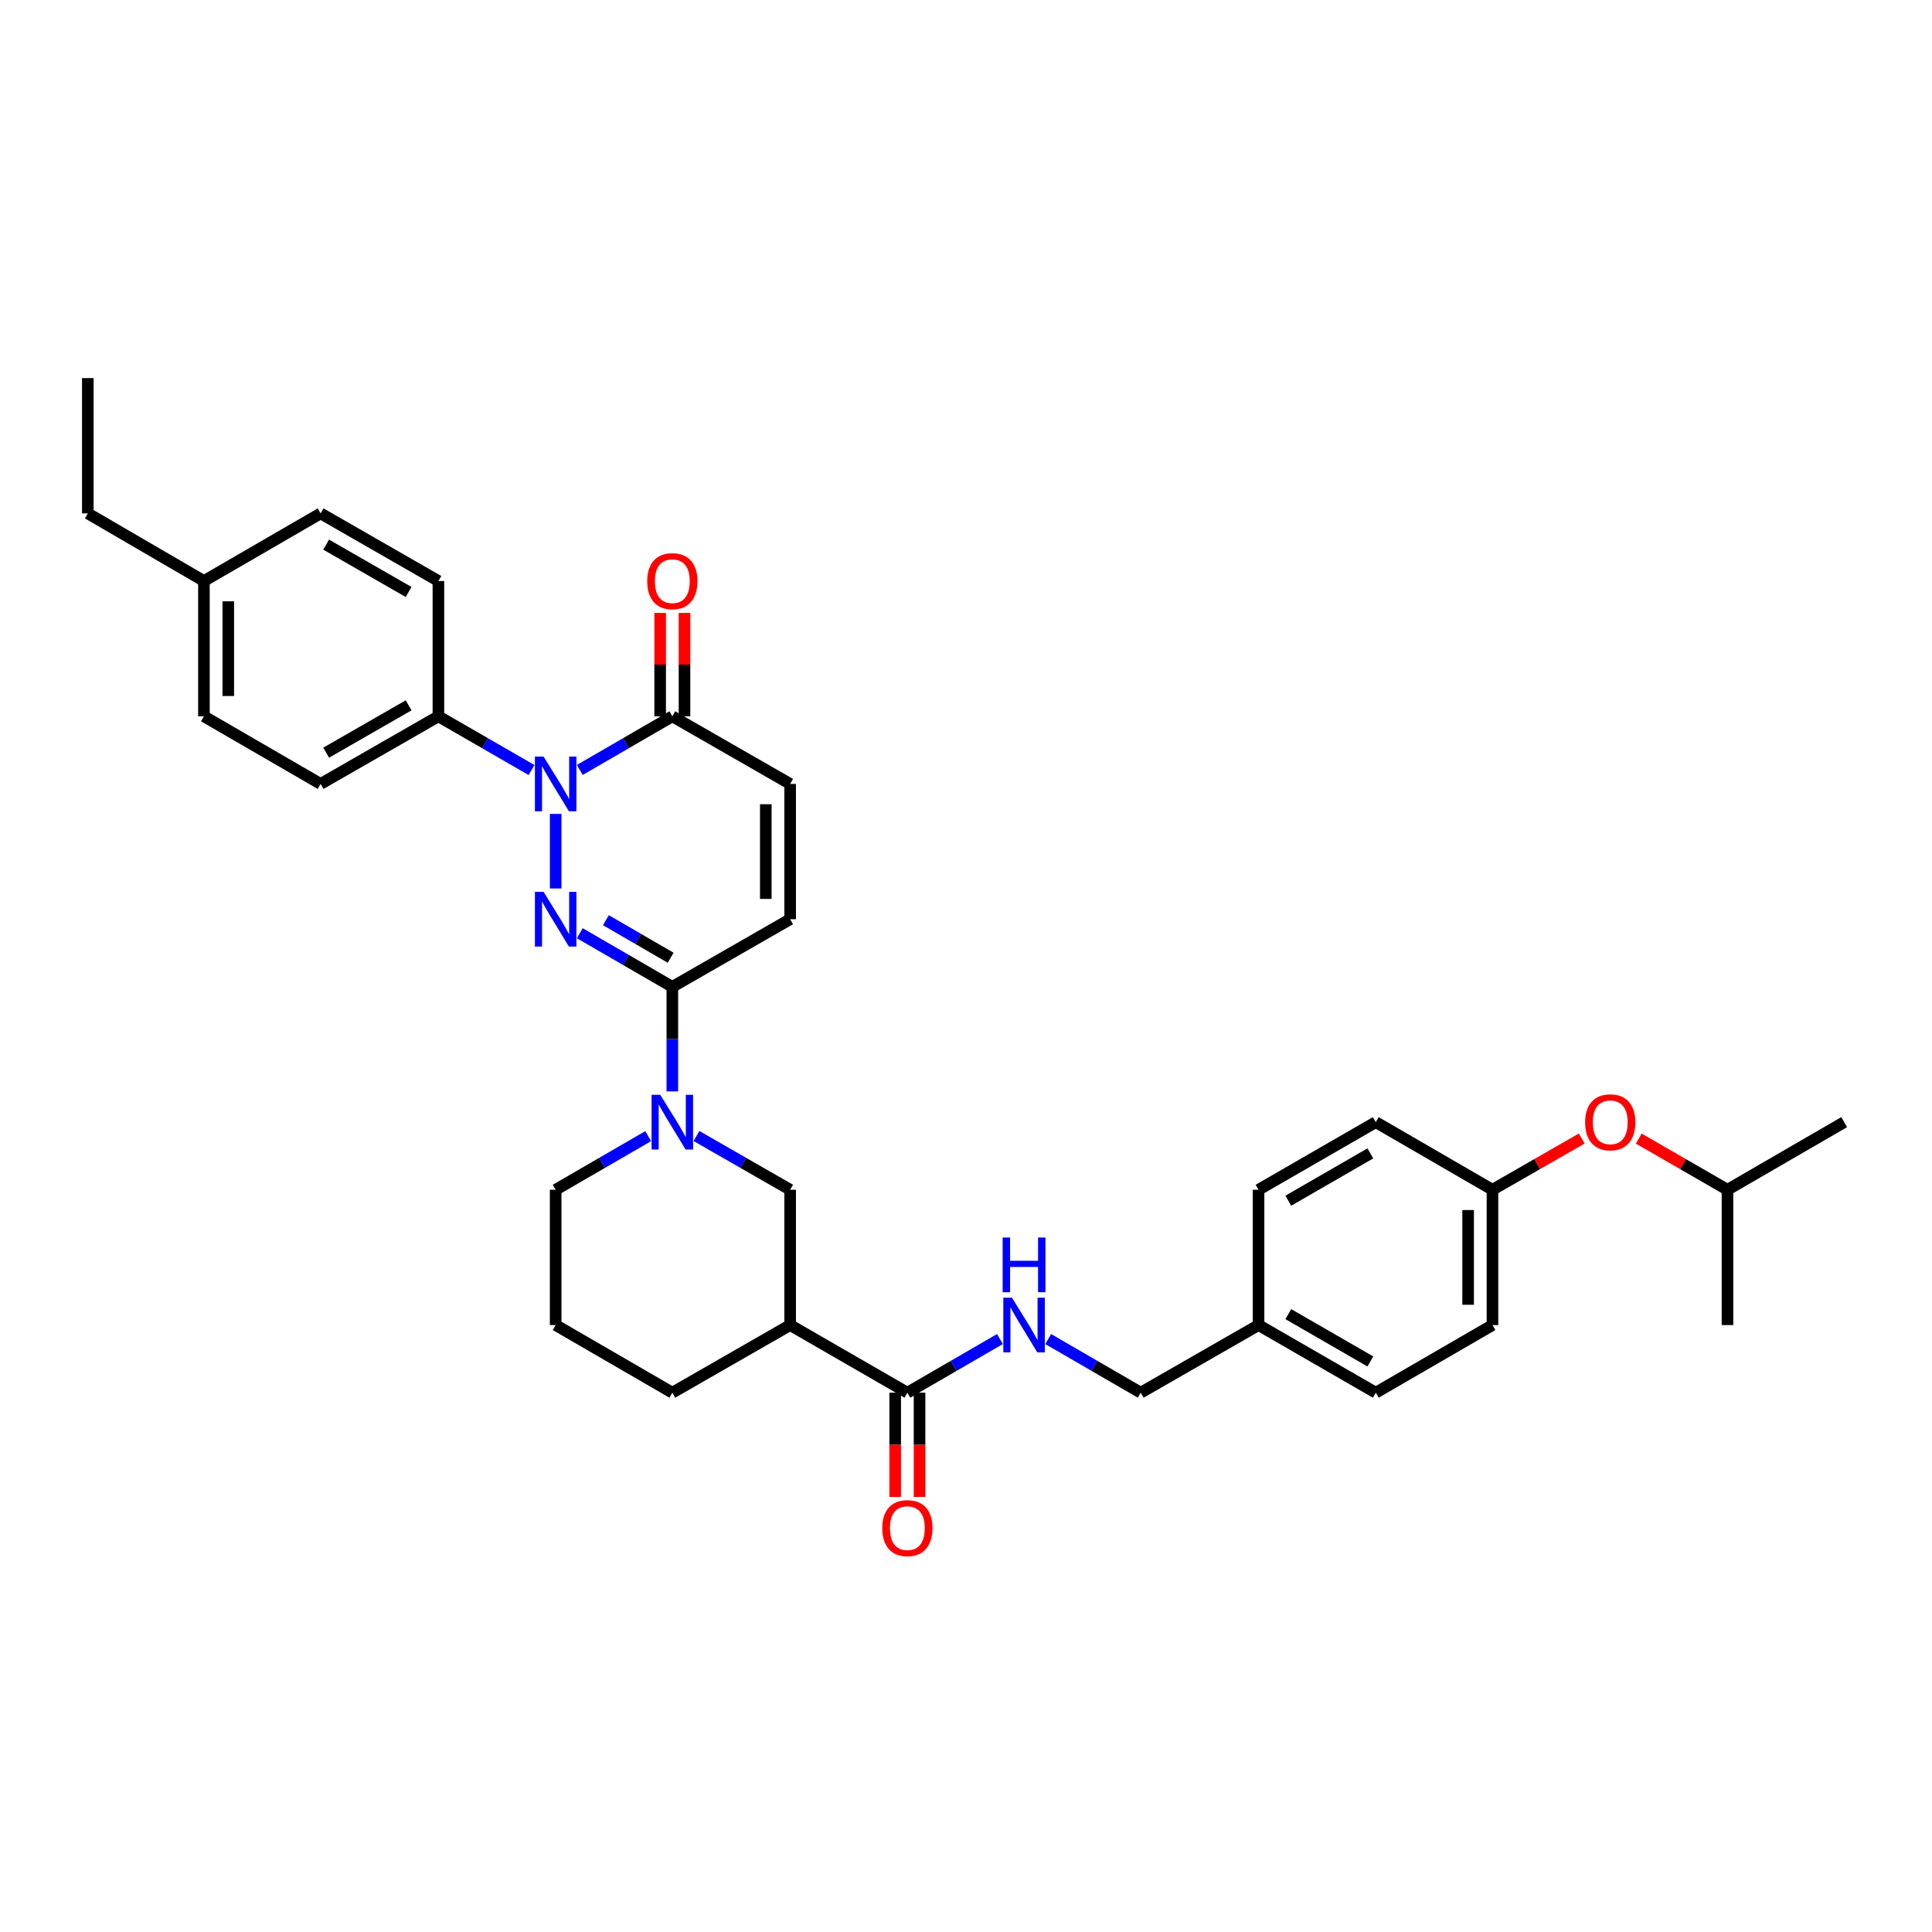 <?xml version='1.0' encoding='iso-8859-1'?>
<svg version='1.1' baseProfile='full'
              xmlns='http://www.w3.org/2000/svg'
                      xmlns:rdkit='http://www.rdkit.org/xml'
                      xmlns:xlink='http://www.w3.org/1999/xlink'
                  xml:space='preserve'
width='1000px' height='1000px' viewBox='0 0 1000 1000'>
<!-- END OF HEADER -->
<rect style='opacity:1.0;fill:#FFFFFF;stroke:none' width='1000' height='1000' x='0' y='0'> </rect>
<path class='bond-0' d='M 287.612,459.877 L 287.612,421.275' style='fill:none;fill-rule:evenodd;stroke:#0000FF;stroke-width:6px;stroke-linecap:butt;stroke-linejoin:miter;stroke-opacity:1' />
<path class='bond-1' d='M 300.097,483.026 L 324.047,496.91' style='fill:none;fill-rule:evenodd;stroke:#0000FF;stroke-width:6px;stroke-linecap:butt;stroke-linejoin:miter;stroke-opacity:1' />
<path class='bond-1' d='M 324.047,496.91 L 347.997,510.794' style='fill:none;fill-rule:evenodd;stroke:#000000;stroke-width:6px;stroke-linecap:butt;stroke-linejoin:miter;stroke-opacity:1' />
<path class='bond-1' d='M 313.602,476.288 L 330.367,486.007' style='fill:none;fill-rule:evenodd;stroke:#0000FF;stroke-width:6px;stroke-linecap:butt;stroke-linejoin:miter;stroke-opacity:1' />
<path class='bond-1' d='M 330.367,486.007 L 347.132,495.726' style='fill:none;fill-rule:evenodd;stroke:#000000;stroke-width:6px;stroke-linecap:butt;stroke-linejoin:miter;stroke-opacity:1' />
<path class='bond-3' d='M 300.097,398.526 L 324.047,384.644' style='fill:none;fill-rule:evenodd;stroke:#0000FF;stroke-width:6px;stroke-linecap:butt;stroke-linejoin:miter;stroke-opacity:1' />
<path class='bond-3' d='M 324.047,384.644 L 347.997,370.763' style='fill:none;fill-rule:evenodd;stroke:#000000;stroke-width:6px;stroke-linecap:butt;stroke-linejoin:miter;stroke-opacity:1' />
<path class='bond-9' d='M 275.12,398.559 L 251.019,384.661' style='fill:none;fill-rule:evenodd;stroke:#0000FF;stroke-width:6px;stroke-linecap:butt;stroke-linejoin:miter;stroke-opacity:1' />
<path class='bond-9' d='M 251.019,384.661 L 226.918,370.763' style='fill:none;fill-rule:evenodd;stroke:#000000;stroke-width:6px;stroke-linecap:butt;stroke-linejoin:miter;stroke-opacity:1' />
<path class='bond-2' d='M 347.997,510.794 L 347.997,537.852' style='fill:none;fill-rule:evenodd;stroke:#000000;stroke-width:6px;stroke-linecap:butt;stroke-linejoin:miter;stroke-opacity:1' />
<path class='bond-2' d='M 347.997,537.852 L 347.997,564.909' style='fill:none;fill-rule:evenodd;stroke:#0000FF;stroke-width:6px;stroke-linecap:butt;stroke-linejoin:miter;stroke-opacity:1' />
<path class='bond-6' d='M 347.997,510.794 L 408.977,475.788' style='fill:none;fill-rule:evenodd;stroke:#000000;stroke-width:6px;stroke-linecap:butt;stroke-linejoin:miter;stroke-opacity:1' />
<path class='bond-8' d='M 360.495,587.993 L 384.736,601.906' style='fill:none;fill-rule:evenodd;stroke:#0000FF;stroke-width:6px;stroke-linecap:butt;stroke-linejoin:miter;stroke-opacity:1' />
<path class='bond-8' d='M 384.736,601.906 L 408.977,615.819' style='fill:none;fill-rule:evenodd;stroke:#000000;stroke-width:6px;stroke-linecap:butt;stroke-linejoin:miter;stroke-opacity:1' />
<path class='bond-19' d='M 335.512,588.056 L 311.562,601.937' style='fill:none;fill-rule:evenodd;stroke:#0000FF;stroke-width:6px;stroke-linecap:butt;stroke-linejoin:miter;stroke-opacity:1' />
<path class='bond-19' d='M 311.562,601.937 L 287.612,615.819' style='fill:none;fill-rule:evenodd;stroke:#000000;stroke-width:6px;stroke-linecap:butt;stroke-linejoin:miter;stroke-opacity:1' />
<path class='bond-11' d='M 354.298,370.763 L 354.298,344.002' style='fill:none;fill-rule:evenodd;stroke:#000000;stroke-width:6px;stroke-linecap:butt;stroke-linejoin:miter;stroke-opacity:1' />
<path class='bond-11' d='M 354.298,344.002 L 354.298,317.241' style='fill:none;fill-rule:evenodd;stroke:#FF0000;stroke-width:6px;stroke-linecap:butt;stroke-linejoin:miter;stroke-opacity:1' />
<path class='bond-11' d='M 341.696,370.763 L 341.696,344.002' style='fill:none;fill-rule:evenodd;stroke:#000000;stroke-width:6px;stroke-linecap:butt;stroke-linejoin:miter;stroke-opacity:1' />
<path class='bond-11' d='M 341.696,344.002 L 341.696,317.241' style='fill:none;fill-rule:evenodd;stroke:#FF0000;stroke-width:6px;stroke-linecap:butt;stroke-linejoin:miter;stroke-opacity:1' />
<path class='bond-34' d='M 347.997,370.763 L 408.977,405.762' style='fill:none;fill-rule:evenodd;stroke:#000000;stroke-width:6px;stroke-linecap:butt;stroke-linejoin:miter;stroke-opacity:1' />
<path class='bond-4' d='M 408.977,685.852 L 408.977,615.819' style='fill:none;fill-rule:evenodd;stroke:#000000;stroke-width:6px;stroke-linecap:butt;stroke-linejoin:miter;stroke-opacity:1' />
<path class='bond-5' d='M 408.977,685.852 L 469.657,720.851' style='fill:none;fill-rule:evenodd;stroke:#000000;stroke-width:6px;stroke-linecap:butt;stroke-linejoin:miter;stroke-opacity:1' />
<path class='bond-35' d='M 408.977,685.852 L 347.997,720.851' style='fill:none;fill-rule:evenodd;stroke:#000000;stroke-width:6px;stroke-linecap:butt;stroke-linejoin:miter;stroke-opacity:1' />
<path class='bond-10' d='M 469.657,720.851 L 493.614,706.969' style='fill:none;fill-rule:evenodd;stroke:#000000;stroke-width:6px;stroke-linecap:butt;stroke-linejoin:miter;stroke-opacity:1' />
<path class='bond-10' d='M 493.614,706.969 L 517.571,693.086' style='fill:none;fill-rule:evenodd;stroke:#0000FF;stroke-width:6px;stroke-linecap:butt;stroke-linejoin:miter;stroke-opacity:1' />
<path class='bond-12' d='M 463.356,720.851 L 463.356,747.828' style='fill:none;fill-rule:evenodd;stroke:#000000;stroke-width:6px;stroke-linecap:butt;stroke-linejoin:miter;stroke-opacity:1' />
<path class='bond-12' d='M 463.356,747.828 L 463.356,774.806' style='fill:none;fill-rule:evenodd;stroke:#FF0000;stroke-width:6px;stroke-linecap:butt;stroke-linejoin:miter;stroke-opacity:1' />
<path class='bond-12' d='M 475.958,720.851 L 475.958,747.828' style='fill:none;fill-rule:evenodd;stroke:#000000;stroke-width:6px;stroke-linecap:butt;stroke-linejoin:miter;stroke-opacity:1' />
<path class='bond-12' d='M 475.958,747.828 L 475.958,774.806' style='fill:none;fill-rule:evenodd;stroke:#FF0000;stroke-width:6px;stroke-linecap:butt;stroke-linejoin:miter;stroke-opacity:1' />
<path class='bond-7' d='M 408.977,475.788 L 408.977,405.762' style='fill:none;fill-rule:evenodd;stroke:#000000;stroke-width:6px;stroke-linecap:butt;stroke-linejoin:miter;stroke-opacity:1' />
<path class='bond-7' d='M 396.375,465.284 L 396.375,416.266' style='fill:none;fill-rule:evenodd;stroke:#000000;stroke-width:6px;stroke-linecap:butt;stroke-linejoin:miter;stroke-opacity:1' />
<path class='bond-13' d='M 226.918,370.763 L 165.952,405.762' style='fill:none;fill-rule:evenodd;stroke:#000000;stroke-width:6px;stroke-linecap:butt;stroke-linejoin:miter;stroke-opacity:1' />
<path class='bond-13' d='M 211.499,365.084 L 168.823,389.583' style='fill:none;fill-rule:evenodd;stroke:#000000;stroke-width:6px;stroke-linecap:butt;stroke-linejoin:miter;stroke-opacity:1' />
<path class='bond-14' d='M 226.918,370.763 L 226.918,300.73' style='fill:none;fill-rule:evenodd;stroke:#000000;stroke-width:6px;stroke-linecap:butt;stroke-linejoin:miter;stroke-opacity:1' />
<path class='bond-16' d='M 542.541,693.088 L 566.491,706.969' style='fill:none;fill-rule:evenodd;stroke:#0000FF;stroke-width:6px;stroke-linecap:butt;stroke-linejoin:miter;stroke-opacity:1' />
<path class='bond-16' d='M 566.491,706.969 L 590.441,720.851' style='fill:none;fill-rule:evenodd;stroke:#000000;stroke-width:6px;stroke-linecap:butt;stroke-linejoin:miter;stroke-opacity:1' />
<path class='bond-21' d='M 165.952,405.762 L 105.553,370.763' style='fill:none;fill-rule:evenodd;stroke:#000000;stroke-width:6px;stroke-linecap:butt;stroke-linejoin:miter;stroke-opacity:1' />
<path class='bond-20' d='M 226.918,300.73 L 165.952,265.731' style='fill:none;fill-rule:evenodd;stroke:#000000;stroke-width:6px;stroke-linecap:butt;stroke-linejoin:miter;stroke-opacity:1' />
<path class='bond-20' d='M 211.499,306.41 L 168.823,281.91' style='fill:none;fill-rule:evenodd;stroke:#000000;stroke-width:6px;stroke-linecap:butt;stroke-linejoin:miter;stroke-opacity:1' />
<path class='bond-15' d='M 818.709,589.292 L 795.605,602.555' style='fill:none;fill-rule:evenodd;stroke:#FF0000;stroke-width:6px;stroke-linecap:butt;stroke-linejoin:miter;stroke-opacity:1' />
<path class='bond-15' d='M 795.605,602.555 L 772.5,615.819' style='fill:none;fill-rule:evenodd;stroke:#000000;stroke-width:6px;stroke-linecap:butt;stroke-linejoin:miter;stroke-opacity:1' />
<path class='bond-29' d='M 848.218,589.328 L 871.182,602.573' style='fill:none;fill-rule:evenodd;stroke:#FF0000;stroke-width:6px;stroke-linecap:butt;stroke-linejoin:miter;stroke-opacity:1' />
<path class='bond-29' d='M 871.182,602.573 L 894.146,615.819' style='fill:none;fill-rule:evenodd;stroke:#000000;stroke-width:6px;stroke-linecap:butt;stroke-linejoin:miter;stroke-opacity:1' />
<path class='bond-18' d='M 590.441,720.851 L 651.422,685.852' style='fill:none;fill-rule:evenodd;stroke:#000000;stroke-width:6px;stroke-linecap:butt;stroke-linejoin:miter;stroke-opacity:1' />
<path class='bond-17' d='M 772.5,615.819 L 772.5,685.852' style='fill:none;fill-rule:evenodd;stroke:#000000;stroke-width:6px;stroke-linecap:butt;stroke-linejoin:miter;stroke-opacity:1' />
<path class='bond-17' d='M 759.898,626.324 L 759.898,675.347' style='fill:none;fill-rule:evenodd;stroke:#000000;stroke-width:6px;stroke-linecap:butt;stroke-linejoin:miter;stroke-opacity:1' />
<path class='bond-37' d='M 772.5,615.819 L 712.101,580.82' style='fill:none;fill-rule:evenodd;stroke:#000000;stroke-width:6px;stroke-linecap:butt;stroke-linejoin:miter;stroke-opacity:1' />
<path class='bond-26' d='M 651.422,685.852 L 651.422,615.819' style='fill:none;fill-rule:evenodd;stroke:#000000;stroke-width:6px;stroke-linecap:butt;stroke-linejoin:miter;stroke-opacity:1' />
<path class='bond-27' d='M 651.422,685.852 L 712.101,720.851' style='fill:none;fill-rule:evenodd;stroke:#000000;stroke-width:6px;stroke-linecap:butt;stroke-linejoin:miter;stroke-opacity:1' />
<path class='bond-27' d='M 666.82,680.185 L 709.296,704.684' style='fill:none;fill-rule:evenodd;stroke:#000000;stroke-width:6px;stroke-linecap:butt;stroke-linejoin:miter;stroke-opacity:1' />
<path class='bond-28' d='M 287.612,615.819 L 287.612,685.852' style='fill:none;fill-rule:evenodd;stroke:#000000;stroke-width:6px;stroke-linecap:butt;stroke-linejoin:miter;stroke-opacity:1' />
<path class='bond-22' d='M 165.952,265.731 L 105.553,300.73' style='fill:none;fill-rule:evenodd;stroke:#000000;stroke-width:6px;stroke-linecap:butt;stroke-linejoin:miter;stroke-opacity:1' />
<path class='bond-36' d='M 105.553,370.763 L 105.553,300.73' style='fill:none;fill-rule:evenodd;stroke:#000000;stroke-width:6px;stroke-linecap:butt;stroke-linejoin:miter;stroke-opacity:1' />
<path class='bond-36' d='M 118.155,360.258 L 118.155,311.235' style='fill:none;fill-rule:evenodd;stroke:#000000;stroke-width:6px;stroke-linecap:butt;stroke-linejoin:miter;stroke-opacity:1' />
<path class='bond-30' d='M 105.553,300.73 L 45.455,265.731' style='fill:none;fill-rule:evenodd;stroke:#000000;stroke-width:6px;stroke-linecap:butt;stroke-linejoin:miter;stroke-opacity:1' />
<path class='bond-23' d='M 347.997,720.851 L 287.612,685.852' style='fill:none;fill-rule:evenodd;stroke:#000000;stroke-width:6px;stroke-linecap:butt;stroke-linejoin:miter;stroke-opacity:1' />
<path class='bond-24' d='M 712.101,580.82 L 651.422,615.819' style='fill:none;fill-rule:evenodd;stroke:#000000;stroke-width:6px;stroke-linecap:butt;stroke-linejoin:miter;stroke-opacity:1' />
<path class='bond-24' d='M 709.296,596.986 L 666.82,621.485' style='fill:none;fill-rule:evenodd;stroke:#000000;stroke-width:6px;stroke-linecap:butt;stroke-linejoin:miter;stroke-opacity:1' />
<path class='bond-25' d='M 772.5,685.852 L 712.101,720.851' style='fill:none;fill-rule:evenodd;stroke:#000000;stroke-width:6px;stroke-linecap:butt;stroke-linejoin:miter;stroke-opacity:1' />
<path class='bond-31' d='M 894.146,615.819 L 894.146,685.852' style='fill:none;fill-rule:evenodd;stroke:#000000;stroke-width:6px;stroke-linecap:butt;stroke-linejoin:miter;stroke-opacity:1' />
<path class='bond-32' d='M 894.146,615.819 L 954.545,580.82' style='fill:none;fill-rule:evenodd;stroke:#000000;stroke-width:6px;stroke-linecap:butt;stroke-linejoin:miter;stroke-opacity:1' />
<path class='bond-33' d='M 45.455,265.731 L 45.455,195.705' style='fill:none;fill-rule:evenodd;stroke:#000000;stroke-width:6px;stroke-linecap:butt;stroke-linejoin:miter;stroke-opacity:1' />
<path  class='atom-0' d='M 281.352 461.628
L 290.632 476.628
Q 291.552 478.108, 293.032 480.788
Q 294.512 483.468, 294.592 483.628
L 294.592 461.628
L 298.352 461.628
L 298.352 489.948
L 294.472 489.948
L 284.512 473.548
Q 283.352 471.628, 282.112 469.428
Q 280.912 467.228, 280.552 466.548
L 280.552 489.948
L 276.872 489.948
L 276.872 461.628
L 281.352 461.628
' fill='#0000FF'/>
<path  class='atom-1' d='M 281.352 391.602
L 290.632 406.602
Q 291.552 408.082, 293.032 410.762
Q 294.512 413.442, 294.592 413.602
L 294.592 391.602
L 298.352 391.602
L 298.352 419.922
L 294.472 419.922
L 284.512 403.522
Q 283.352 401.602, 282.112 399.402
Q 280.912 397.202, 280.552 396.522
L 280.552 419.922
L 276.872 419.922
L 276.872 391.602
L 281.352 391.602
' fill='#0000FF'/>
<path  class='atom-3' d='M 341.737 566.66
L 351.017 581.66
Q 351.937 583.14, 353.417 585.82
Q 354.897 588.5, 354.977 588.66
L 354.977 566.66
L 358.737 566.66
L 358.737 594.98
L 354.857 594.98
L 344.897 578.58
Q 343.737 576.66, 342.497 574.46
Q 341.297 572.26, 340.937 571.58
L 340.937 594.98
L 337.257 594.98
L 337.257 566.66
L 341.737 566.66
' fill='#0000FF'/>
<path  class='atom-11' d='M 523.796 671.692
L 533.076 686.692
Q 533.996 688.172, 535.476 690.852
Q 536.956 693.532, 537.036 693.692
L 537.036 671.692
L 540.796 671.692
L 540.796 700.012
L 536.916 700.012
L 526.956 683.612
Q 525.796 681.692, 524.556 679.492
Q 523.356 677.292, 522.996 676.612
L 522.996 700.012
L 519.316 700.012
L 519.316 671.692
L 523.796 671.692
' fill='#0000FF'/>
<path  class='atom-11' d='M 518.976 640.54
L 522.816 640.54
L 522.816 652.58
L 537.296 652.58
L 537.296 640.54
L 541.136 640.54
L 541.136 668.86
L 537.296 668.86
L 537.296 655.78
L 522.816 655.78
L 522.816 668.86
L 518.976 668.86
L 518.976 640.54
' fill='#0000FF'/>
<path  class='atom-12' d='M 334.997 300.81
Q 334.997 294.01, 338.357 290.21
Q 341.717 286.41, 347.997 286.41
Q 354.277 286.41, 357.637 290.21
Q 360.997 294.01, 360.997 300.81
Q 360.997 307.69, 357.597 311.61
Q 354.197 315.49, 347.997 315.49
Q 341.757 315.49, 338.357 311.61
Q 334.997 307.73, 334.997 300.81
M 347.997 312.29
Q 352.317 312.29, 354.637 309.41
Q 356.997 306.49, 356.997 300.81
Q 356.997 295.25, 354.637 292.45
Q 352.317 289.61, 347.997 289.61
Q 343.677 289.61, 341.317 292.41
Q 338.997 295.21, 338.997 300.81
Q 338.997 306.53, 341.317 309.41
Q 343.677 312.29, 347.997 312.29
' fill='#FF0000'/>
<path  class='atom-13' d='M 456.657 790.957
Q 456.657 784.157, 460.017 780.357
Q 463.377 776.557, 469.657 776.557
Q 475.937 776.557, 479.297 780.357
Q 482.657 784.157, 482.657 790.957
Q 482.657 797.837, 479.257 801.757
Q 475.857 805.637, 469.657 805.637
Q 463.417 805.637, 460.017 801.757
Q 456.657 797.877, 456.657 790.957
M 469.657 802.437
Q 473.977 802.437, 476.297 799.557
Q 478.657 796.637, 478.657 790.957
Q 478.657 785.397, 476.297 782.597
Q 473.977 779.757, 469.657 779.757
Q 465.337 779.757, 462.977 782.557
Q 460.657 785.357, 460.657 790.957
Q 460.657 796.677, 462.977 799.557
Q 465.337 802.437, 469.657 802.437
' fill='#FF0000'/>
<path  class='atom-16' d='M 820.467 580.9
Q 820.467 574.1, 823.827 570.3
Q 827.187 566.5, 833.467 566.5
Q 839.747 566.5, 843.107 570.3
Q 846.467 574.1, 846.467 580.9
Q 846.467 587.78, 843.067 591.7
Q 839.667 595.58, 833.467 595.58
Q 827.227 595.58, 823.827 591.7
Q 820.467 587.82, 820.467 580.9
M 833.467 592.38
Q 837.787 592.38, 840.107 589.5
Q 842.467 586.58, 842.467 580.9
Q 842.467 575.34, 840.107 572.54
Q 837.787 569.7, 833.467 569.7
Q 829.147 569.7, 826.787 572.5
Q 824.467 575.3, 824.467 580.9
Q 824.467 586.62, 826.787 589.5
Q 829.147 592.38, 833.467 592.38
' fill='#FF0000'/>
</svg>
